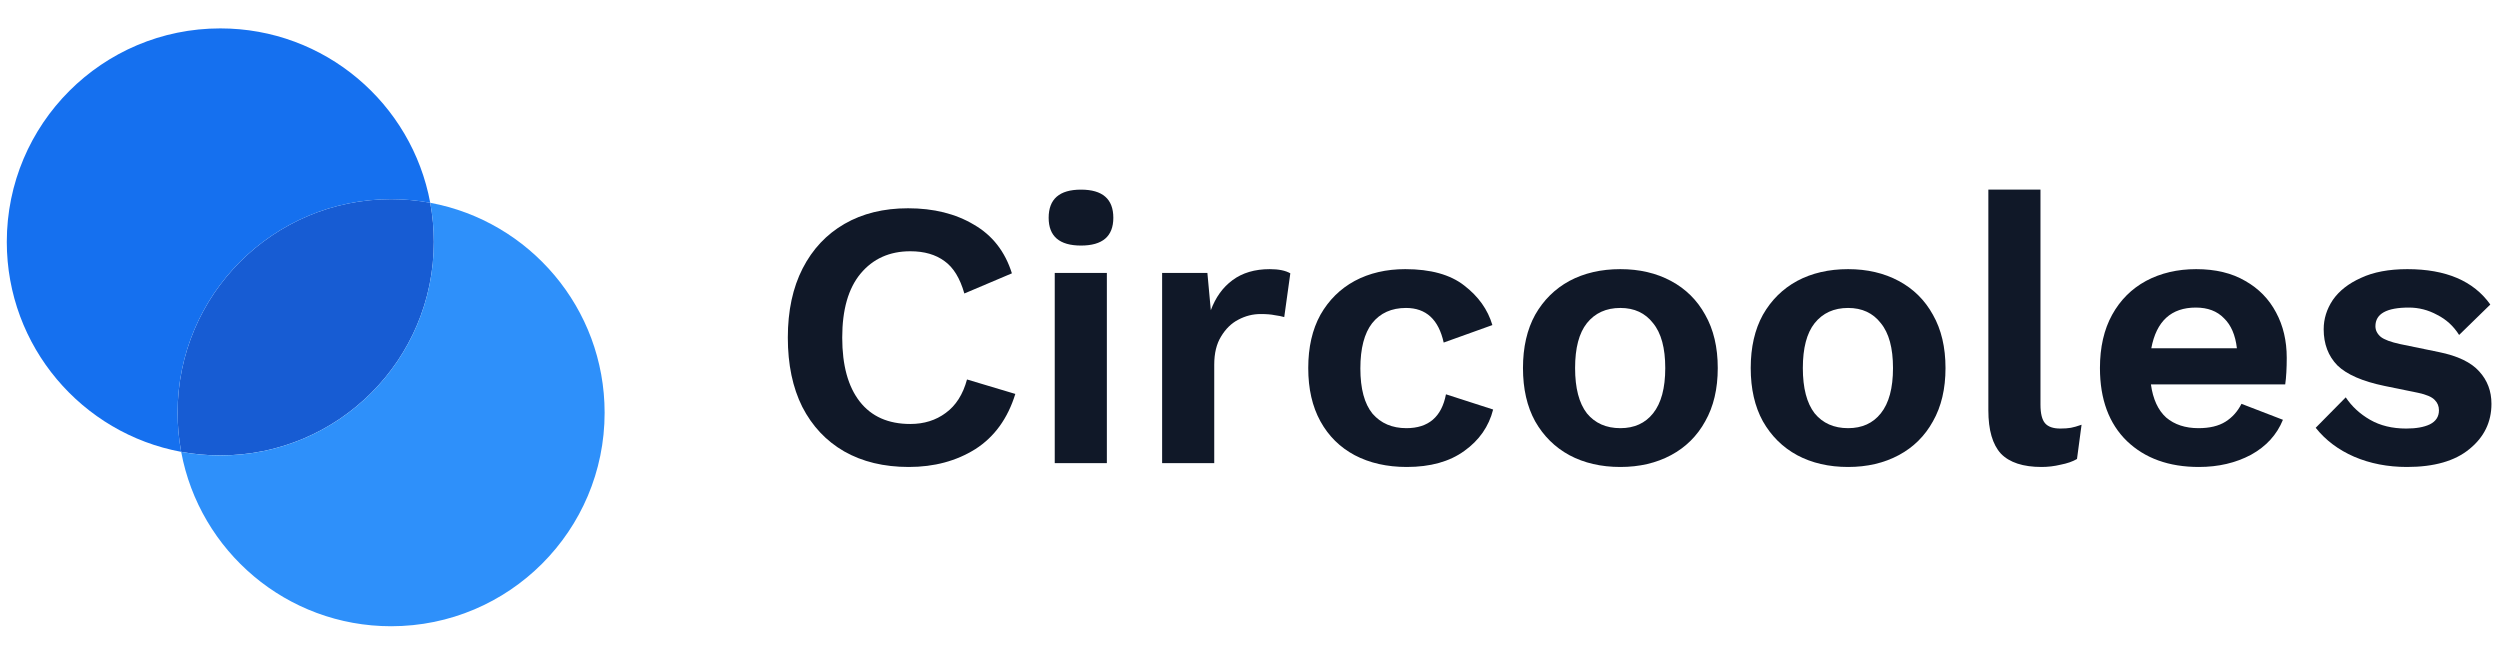 <?xml version="1.0" encoding="UTF-8"?>
<svg xmlns="http://www.w3.org/2000/svg" width="184" height="49" viewBox="0 0 184 49" fill="none">
  <path d="M16.214 33.517C24.893 33.517 31.929 26.482 31.929 17.803C31.929 16.819 31.838 15.857 31.665 14.923C30.732 14.751 29.769 14.66 28.786 14.66C20.107 14.66 13.072 21.696 13.072 30.374C13.072 31.358 13.162 32.321 13.335 33.254C14.268 33.427 15.231 33.517 16.214 33.517Z" fill="#175CD3"></path>
  <path fill-rule="evenodd" clip-rule="evenodd" d="M13.335 33.255C6.031 31.903 0.5 25.499 0.5 17.804C0.5 9.125 7.536 2.09 16.214 2.09C23.91 2.09 30.313 7.621 31.665 14.925C30.732 14.752 29.769 14.661 28.786 14.661C20.107 14.661 13.071 21.697 13.071 30.376C13.071 31.359 13.162 32.322 13.335 33.255Z" fill="#1570EF"></path>
  <path fill-rule="evenodd" clip-rule="evenodd" d="M16.214 33.52C24.893 33.52 31.929 26.484 31.929 17.805C31.929 16.822 31.838 15.859 31.665 14.926C38.969 16.278 44.5 22.682 44.5 30.377C44.5 39.056 37.465 46.091 28.786 46.091C21.091 46.091 14.687 40.56 13.335 33.256C14.268 33.429 15.231 33.52 16.214 33.52Z" fill="#2E90FA"></path>
  <path d="M74.728 28.993C74.168 30.804 73.188 32.157 71.788 33.053C70.388 33.93 68.755 34.369 66.888 34.369C65.059 34.369 63.472 33.986 62.128 33.221C60.803 32.456 59.776 31.364 59.048 29.945C58.339 28.526 57.984 26.828 57.984 24.849C57.984 22.87 58.348 21.172 59.076 19.753C59.804 18.334 60.831 17.242 62.156 16.477C63.481 15.712 65.04 15.329 66.832 15.329C68.718 15.329 70.332 15.73 71.676 16.533C73.039 17.317 73.972 18.512 74.476 20.117L70.976 21.601C70.659 20.481 70.174 19.688 69.52 19.221C68.867 18.736 68.027 18.493 67 18.493C65.469 18.493 64.247 19.044 63.332 20.145C62.436 21.228 61.988 22.796 61.988 24.849C61.988 26.884 62.417 28.452 63.276 29.553C64.135 30.654 65.376 31.205 67 31.205C68.008 31.205 68.876 30.934 69.604 30.393C70.351 29.852 70.874 29.03 71.172 27.929L74.728 28.993Z" fill="#101828"></path>
  <path d="M79.561 18.073C77.975 18.073 77.181 17.392 77.181 16.029C77.181 14.648 77.975 13.957 79.561 13.957C81.148 13.957 81.941 14.648 81.941 16.029C81.941 17.392 81.148 18.073 79.561 18.073ZM81.465 20.089V34.089H77.629V20.089H81.465Z" fill="#101828"></path>
  <path d="M85.532 34.089V20.089H88.864L89.116 22.833C89.47 21.881 90.002 21.144 90.712 20.621C91.44 20.08 92.354 19.809 93.456 19.809C94.109 19.809 94.613 19.912 94.968 20.117L94.52 23.337C94.333 23.281 94.1 23.234 93.82 23.197C93.558 23.141 93.213 23.113 92.784 23.113C92.205 23.113 91.654 23.253 91.132 23.533C90.628 23.794 90.208 24.205 89.872 24.765C89.536 25.306 89.368 25.997 89.368 26.837V34.089H85.532Z" fill="#101828"></path>
  <path d="M103.427 19.809C105.293 19.809 106.74 20.21 107.767 21.013C108.812 21.816 109.503 22.786 109.839 23.925L106.255 25.213C105.881 23.514 104.957 22.665 103.483 22.665C102.419 22.665 101.588 23.038 100.991 23.785C100.412 24.532 100.123 25.642 100.123 27.117C100.123 28.61 100.421 29.721 101.019 30.449C101.635 31.158 102.465 31.513 103.511 31.513C105.135 31.513 106.105 30.682 106.423 29.021L109.895 30.141C109.577 31.392 108.868 32.409 107.767 33.193C106.684 33.977 105.275 34.369 103.539 34.369C102.083 34.369 100.804 34.08 99.703 33.501C98.62 32.922 97.78 32.092 97.183 31.009C96.585 29.926 96.287 28.62 96.287 27.089C96.287 25.558 96.585 24.252 97.183 23.169C97.799 22.086 98.639 21.256 99.703 20.677C100.785 20.098 102.027 19.809 103.427 19.809Z" fill="#101828"></path>
  <path d="M119.259 19.809C120.659 19.809 121.901 20.098 122.983 20.677C124.066 21.256 124.906 22.086 125.503 23.169C126.119 24.252 126.427 25.558 126.427 27.089C126.427 28.62 126.119 29.926 125.503 31.009C124.906 32.092 124.066 32.922 122.983 33.501C121.901 34.08 120.659 34.369 119.259 34.369C117.841 34.369 116.59 34.08 115.507 33.501C114.443 32.922 113.603 32.092 112.987 31.009C112.39 29.926 112.091 28.62 112.091 27.089C112.091 25.558 112.39 24.252 112.987 23.169C113.603 22.086 114.443 21.256 115.507 20.677C116.59 20.098 117.841 19.809 119.259 19.809ZM119.259 22.665C118.214 22.665 117.393 23.038 116.795 23.785C116.217 24.513 115.927 25.614 115.927 27.089C115.927 28.564 116.217 29.674 116.795 30.421C117.393 31.149 118.214 31.513 119.259 31.513C120.286 31.513 121.089 31.149 121.667 30.421C122.265 29.674 122.563 28.564 122.563 27.089C122.563 25.614 122.265 24.513 121.667 23.785C121.089 23.038 120.286 22.665 119.259 22.665Z" fill="#101828"></path>
  <path d="M136.021 19.809C137.421 19.809 138.663 20.098 139.745 20.677C140.828 21.256 141.668 22.086 142.265 23.169C142.881 24.252 143.189 25.558 143.189 27.089C143.189 28.62 142.881 29.926 142.265 31.009C141.668 32.092 140.828 32.922 139.745 33.501C138.663 34.08 137.421 34.369 136.021 34.369C134.603 34.369 133.352 34.08 132.269 33.501C131.205 32.922 130.365 32.092 129.749 31.009C129.152 29.926 128.853 28.62 128.853 27.089C128.853 25.558 129.152 24.252 129.749 23.169C130.365 22.086 131.205 21.256 132.269 20.677C133.352 20.098 134.603 19.809 136.021 19.809ZM136.021 22.665C134.976 22.665 134.155 23.038 133.557 23.785C132.979 24.513 132.689 25.614 132.689 27.089C132.689 28.564 132.979 29.674 133.557 30.421C134.155 31.149 134.976 31.513 136.021 31.513C137.048 31.513 137.851 31.149 138.429 30.421C139.027 29.674 139.325 28.564 139.325 27.089C139.325 25.614 139.027 24.513 138.429 23.785C137.851 23.038 137.048 22.665 136.021 22.665Z" fill="#101828"></path>
  <path d="M150.179 13.957V29.777C150.179 30.43 150.291 30.888 150.515 31.149C150.739 31.41 151.112 31.541 151.635 31.541C151.952 31.541 152.214 31.522 152.419 31.485C152.624 31.448 152.886 31.373 153.203 31.261L152.867 33.781C152.55 33.968 152.148 34.108 151.663 34.201C151.196 34.313 150.73 34.369 150.263 34.369C148.9 34.369 147.902 34.042 147.267 33.389C146.651 32.717 146.343 31.653 146.343 30.197V13.957H150.179Z" fill="#101828"></path>
  <path d="M161.836 34.369C159.634 34.369 157.87 33.734 156.544 32.465C155.219 31.177 154.556 29.385 154.556 27.089C154.556 25.558 154.855 24.252 155.452 23.169C156.05 22.086 156.88 21.256 157.944 20.677C159.027 20.098 160.259 19.809 161.64 19.809C163.059 19.809 164.263 20.098 165.252 20.677C166.242 21.237 166.998 22.012 167.52 23.001C168.043 23.972 168.304 25.082 168.304 26.333C168.304 26.706 168.295 27.061 168.276 27.397C168.258 27.733 168.23 28.032 168.192 28.293H158.308C158.458 29.376 158.831 30.188 159.428 30.729C160.044 31.252 160.838 31.513 161.808 31.513C162.63 31.513 163.292 31.354 163.796 31.037C164.3 30.72 164.692 30.281 164.972 29.721L168.024 30.897C167.576 31.998 166.792 32.857 165.672 33.473C164.552 34.07 163.274 34.369 161.836 34.369ZM161.612 22.637C159.802 22.637 158.71 23.636 158.336 25.633H164.636C164.524 24.662 164.207 23.925 163.684 23.421C163.18 22.898 162.49 22.637 161.612 22.637Z" fill="#101828"></path>
  <path d="M177.155 34.369C175.736 34.369 174.439 34.117 173.263 33.613C172.106 33.109 171.163 32.4 170.435 31.485L172.647 29.245C173.095 29.917 173.692 30.468 174.439 30.897C175.186 31.326 176.072 31.541 177.099 31.541C177.827 31.541 178.406 31.438 178.835 31.233C179.283 31.009 179.507 30.664 179.507 30.197C179.507 29.898 179.405 29.646 179.199 29.441C178.994 29.217 178.583 29.04 177.967 28.909L175.503 28.405C173.879 28.069 172.722 27.565 172.031 26.893C171.359 26.202 171.023 25.316 171.023 24.233C171.023 23.468 171.247 22.749 171.695 22.077C172.162 21.405 172.852 20.864 173.767 20.453C174.682 20.024 175.82 19.809 177.183 19.809C180.02 19.809 182.055 20.677 183.287 22.413L180.991 24.653C180.58 24 180.039 23.505 179.367 23.169C178.714 22.814 178.023 22.637 177.295 22.637C175.652 22.637 174.831 23.094 174.831 24.009C174.831 24.308 174.962 24.569 175.223 24.793C175.484 24.998 175.96 25.176 176.651 25.325L179.507 25.913C180.888 26.193 181.878 26.669 182.475 27.341C183.072 27.994 183.371 28.788 183.371 29.721C183.371 31.065 182.83 32.176 181.747 33.053C180.683 33.93 179.152 34.369 177.155 34.369Z" fill="#101828"></path>
</svg>
